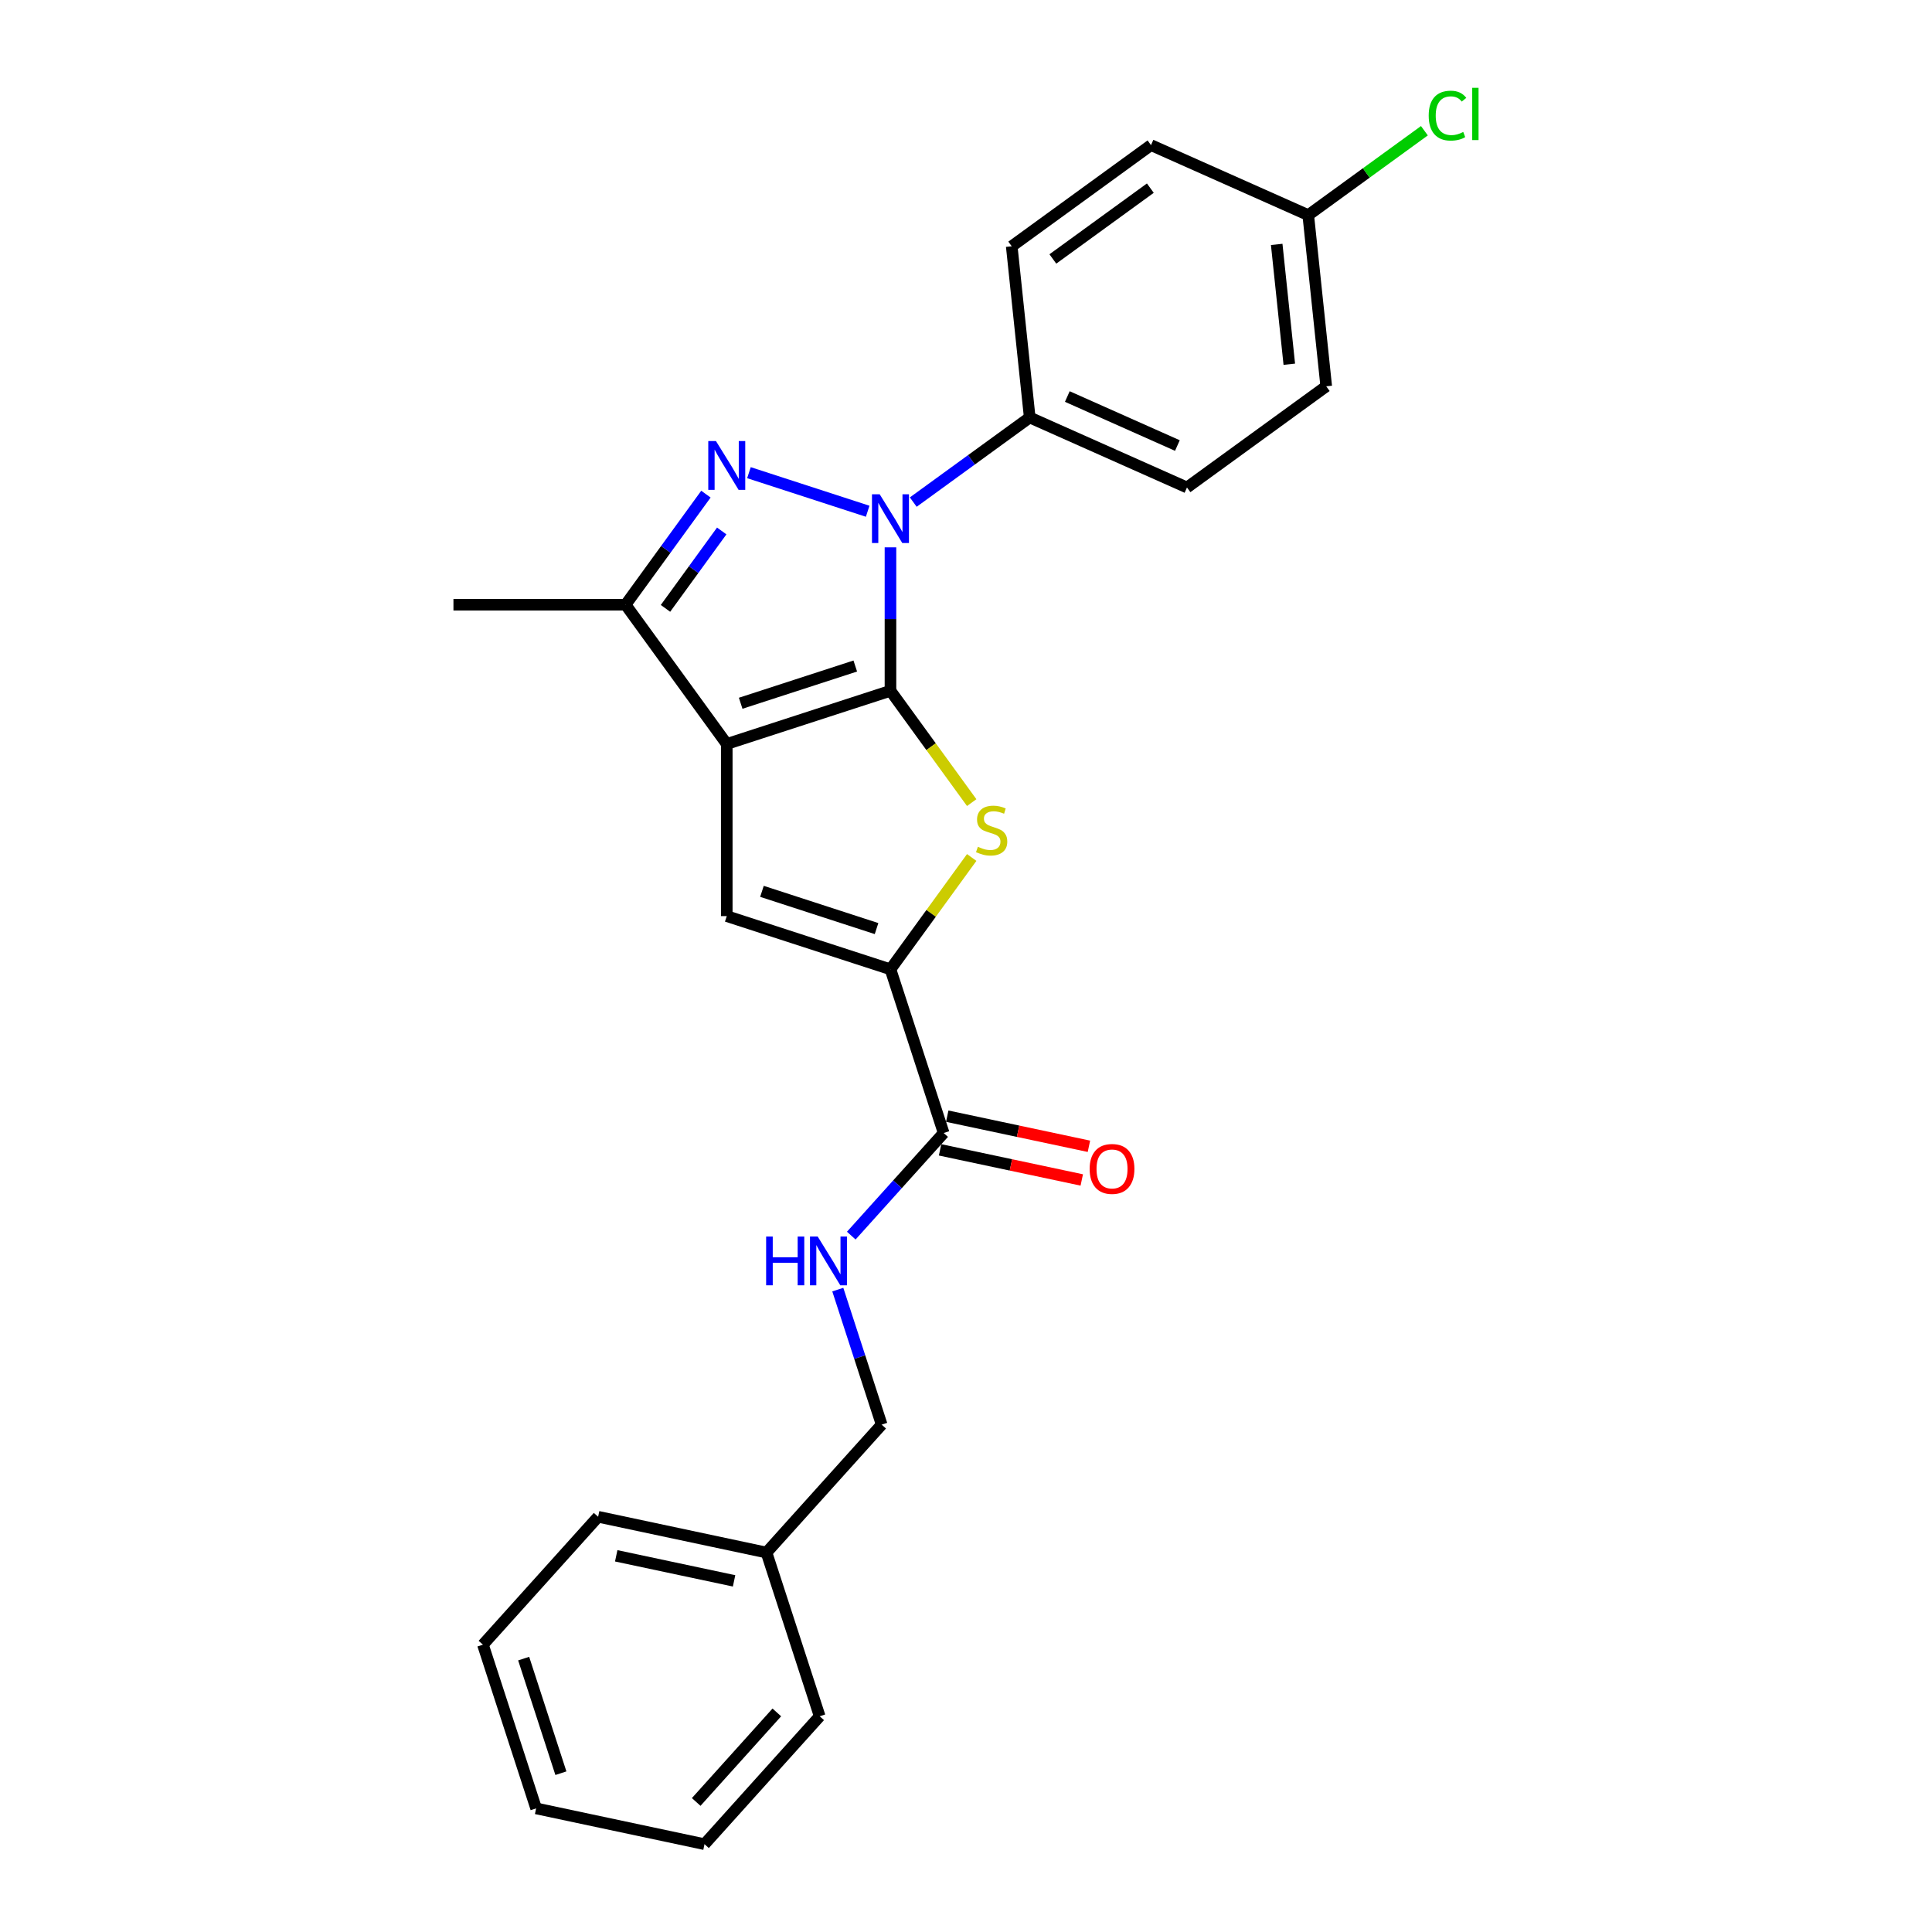 <?xml version='1.0' encoding='iso-8859-1'?>
<svg version='1.1' baseProfile='full'
              xmlns='http://www.w3.org/2000/svg'
                      xmlns:rdkit='http://www.rdkit.org/xml'
                      xmlns:xlink='http://www.w3.org/1999/xlink'
                  xml:space='preserve'
width='1000px' height='1000px' viewBox='0 0 1000 1000'>
<!-- END OF HEADER -->
<rect style='opacity:1.0;fill:#FFFFFF;stroke:none' width='1000' height='1000' x='0' y='0'> </rect>
<path class='bond-0' d='M 460.904,357.55 L 376.169,385.082' style='fill:none;fill-rule:evenodd;stroke:#000000;stroke-width:6px;stroke-linecap:butt;stroke-linejoin:miter;stroke-opacity:1' />
<path class='bond-0' d='M 442.687,344.733 L 383.373,364.005' style='fill:none;fill-rule:evenodd;stroke:#000000;stroke-width:6px;stroke-linecap:butt;stroke-linejoin:miter;stroke-opacity:1' />
<path class='bond-1' d='M 460.904,357.55 L 460.904,320.424' style='fill:none;fill-rule:evenodd;stroke:#000000;stroke-width:6px;stroke-linecap:butt;stroke-linejoin:miter;stroke-opacity:1' />
<path class='bond-1' d='M 460.904,320.424 L 460.904,283.298' style='fill:none;fill-rule:evenodd;stroke:#0000FF;stroke-width:6px;stroke-linecap:butt;stroke-linejoin:miter;stroke-opacity:1' />
<path class='bond-3' d='M 460.904,357.55 L 481.93,386.49' style='fill:none;fill-rule:evenodd;stroke:#000000;stroke-width:6px;stroke-linecap:butt;stroke-linejoin:miter;stroke-opacity:1' />
<path class='bond-3' d='M 481.93,386.49 L 502.955,415.429' style='fill:none;fill-rule:evenodd;stroke:#CCCC00;stroke-width:6px;stroke-linecap:butt;stroke-linejoin:miter;stroke-opacity:1' />
<path class='bond-5' d='M 376.169,385.082 L 376.169,474.177' style='fill:none;fill-rule:evenodd;stroke:#000000;stroke-width:6px;stroke-linecap:butt;stroke-linejoin:miter;stroke-opacity:1' />
<path class='bond-6' d='M 376.169,385.082 L 323.8,313.002' style='fill:none;fill-rule:evenodd;stroke:#000000;stroke-width:6px;stroke-linecap:butt;stroke-linejoin:miter;stroke-opacity:1' />
<path class='bond-2' d='M 449.108,264.622 L 387.655,244.655' style='fill:none;fill-rule:evenodd;stroke:#0000FF;stroke-width:6px;stroke-linecap:butt;stroke-linejoin:miter;stroke-opacity:1' />
<path class='bond-8' d='M 472.7,259.884 L 502.842,237.985' style='fill:none;fill-rule:evenodd;stroke:#0000FF;stroke-width:6px;stroke-linecap:butt;stroke-linejoin:miter;stroke-opacity:1' />
<path class='bond-8' d='M 502.842,237.985 L 532.983,216.086' style='fill:none;fill-rule:evenodd;stroke:#000000;stroke-width:6px;stroke-linecap:butt;stroke-linejoin:miter;stroke-opacity:1' />
<path class='bond-25' d='M 365.385,255.766 L 344.593,284.384' style='fill:none;fill-rule:evenodd;stroke:#0000FF;stroke-width:6px;stroke-linecap:butt;stroke-linejoin:miter;stroke-opacity:1' />
<path class='bond-25' d='M 344.593,284.384 L 323.8,313.002' style='fill:none;fill-rule:evenodd;stroke:#000000;stroke-width:6px;stroke-linecap:butt;stroke-linejoin:miter;stroke-opacity:1' />
<path class='bond-25' d='M 373.563,274.825 L 359.008,294.858' style='fill:none;fill-rule:evenodd;stroke:#0000FF;stroke-width:6px;stroke-linecap:butt;stroke-linejoin:miter;stroke-opacity:1' />
<path class='bond-25' d='M 359.008,294.858 L 344.454,314.891' style='fill:none;fill-rule:evenodd;stroke:#000000;stroke-width:6px;stroke-linecap:butt;stroke-linejoin:miter;stroke-opacity:1' />
<path class='bond-4' d='M 502.955,443.83 L 481.93,472.77' style='fill:none;fill-rule:evenodd;stroke:#CCCC00;stroke-width:6px;stroke-linecap:butt;stroke-linejoin:miter;stroke-opacity:1' />
<path class='bond-4' d='M 481.93,472.77 L 460.904,501.709' style='fill:none;fill-rule:evenodd;stroke:#000000;stroke-width:6px;stroke-linecap:butt;stroke-linejoin:miter;stroke-opacity:1' />
<path class='bond-7' d='M 460.904,501.709 L 488.436,586.444' style='fill:none;fill-rule:evenodd;stroke:#000000;stroke-width:6px;stroke-linecap:butt;stroke-linejoin:miter;stroke-opacity:1' />
<path class='bond-26' d='M 460.904,501.709 L 376.169,474.177' style='fill:none;fill-rule:evenodd;stroke:#000000;stroke-width:6px;stroke-linecap:butt;stroke-linejoin:miter;stroke-opacity:1' />
<path class='bond-26' d='M 453.7,480.633 L 394.386,461.36' style='fill:none;fill-rule:evenodd;stroke:#000000;stroke-width:6px;stroke-linecap:butt;stroke-linejoin:miter;stroke-opacity:1' />
<path class='bond-18' d='M 323.8,313.002 L 234.705,313.002' style='fill:none;fill-rule:evenodd;stroke:#000000;stroke-width:6px;stroke-linecap:butt;stroke-linejoin:miter;stroke-opacity:1' />
<path class='bond-9' d='M 488.436,586.444 L 464.526,612.999' style='fill:none;fill-rule:evenodd;stroke:#000000;stroke-width:6px;stroke-linecap:butt;stroke-linejoin:miter;stroke-opacity:1' />
<path class='bond-9' d='M 464.526,612.999 L 440.616,639.554' style='fill:none;fill-rule:evenodd;stroke:#0000FF;stroke-width:6px;stroke-linecap:butt;stroke-linejoin:miter;stroke-opacity:1' />
<path class='bond-10' d='M 486.583,595.159 L 523.253,602.953' style='fill:none;fill-rule:evenodd;stroke:#000000;stroke-width:6px;stroke-linecap:butt;stroke-linejoin:miter;stroke-opacity:1' />
<path class='bond-10' d='M 523.253,602.953 L 559.922,610.747' style='fill:none;fill-rule:evenodd;stroke:#FF0000;stroke-width:6px;stroke-linecap:butt;stroke-linejoin:miter;stroke-opacity:1' />
<path class='bond-10' d='M 490.288,577.729 L 526.957,585.523' style='fill:none;fill-rule:evenodd;stroke:#000000;stroke-width:6px;stroke-linecap:butt;stroke-linejoin:miter;stroke-opacity:1' />
<path class='bond-10' d='M 526.957,585.523 L 563.627,593.318' style='fill:none;fill-rule:evenodd;stroke:#FF0000;stroke-width:6px;stroke-linecap:butt;stroke-linejoin:miter;stroke-opacity:1' />
<path class='bond-11' d='M 532.983,216.086 L 614.376,252.324' style='fill:none;fill-rule:evenodd;stroke:#000000;stroke-width:6px;stroke-linecap:butt;stroke-linejoin:miter;stroke-opacity:1' />
<path class='bond-11' d='M 552.44,205.243 L 609.415,230.61' style='fill:none;fill-rule:evenodd;stroke:#000000;stroke-width:6px;stroke-linecap:butt;stroke-linejoin:miter;stroke-opacity:1' />
<path class='bond-12' d='M 532.983,216.086 L 523.67,127.479' style='fill:none;fill-rule:evenodd;stroke:#000000;stroke-width:6px;stroke-linecap:butt;stroke-linejoin:miter;stroke-opacity:1' />
<path class='bond-13' d='M 433.642,667.498 L 444.997,702.444' style='fill:none;fill-rule:evenodd;stroke:#0000FF;stroke-width:6px;stroke-linecap:butt;stroke-linejoin:miter;stroke-opacity:1' />
<path class='bond-13' d='M 444.997,702.444 L 456.351,737.389' style='fill:none;fill-rule:evenodd;stroke:#000000;stroke-width:6px;stroke-linecap:butt;stroke-linejoin:miter;stroke-opacity:1' />
<path class='bond-15' d='M 614.376,252.324 L 686.456,199.955' style='fill:none;fill-rule:evenodd;stroke:#000000;stroke-width:6px;stroke-linecap:butt;stroke-linejoin:miter;stroke-opacity:1' />
<path class='bond-16' d='M 523.67,127.479 L 595.75,75.11' style='fill:none;fill-rule:evenodd;stroke:#000000;stroke-width:6px;stroke-linecap:butt;stroke-linejoin:miter;stroke-opacity:1' />
<path class='bond-16' d='M 544.956,134.039 L 595.412,97.381' style='fill:none;fill-rule:evenodd;stroke:#000000;stroke-width:6px;stroke-linecap:butt;stroke-linejoin:miter;stroke-opacity:1' />
<path class='bond-19' d='M 456.351,737.389 L 396.735,803.6' style='fill:none;fill-rule:evenodd;stroke:#000000;stroke-width:6px;stroke-linecap:butt;stroke-linejoin:miter;stroke-opacity:1' />
<path class='bond-14' d='M 677.143,111.348 L 595.75,75.11' style='fill:none;fill-rule:evenodd;stroke:#000000;stroke-width:6px;stroke-linecap:butt;stroke-linejoin:miter;stroke-opacity:1' />
<path class='bond-17' d='M 677.143,111.348 L 707.204,89.507' style='fill:none;fill-rule:evenodd;stroke:#000000;stroke-width:6px;stroke-linecap:butt;stroke-linejoin:miter;stroke-opacity:1' />
<path class='bond-17' d='M 707.204,89.507 L 737.266,67.666' style='fill:none;fill-rule:evenodd;stroke:#00CC00;stroke-width:6px;stroke-linecap:butt;stroke-linejoin:miter;stroke-opacity:1' />
<path class='bond-27' d='M 677.143,111.348 L 686.456,199.955' style='fill:none;fill-rule:evenodd;stroke:#000000;stroke-width:6px;stroke-linecap:butt;stroke-linejoin:miter;stroke-opacity:1' />
<path class='bond-27' d='M 660.818,126.502 L 667.337,188.527' style='fill:none;fill-rule:evenodd;stroke:#000000;stroke-width:6px;stroke-linecap:butt;stroke-linejoin:miter;stroke-opacity:1' />
<path class='bond-20' d='M 396.735,803.6 L 309.587,785.076' style='fill:none;fill-rule:evenodd;stroke:#000000;stroke-width:6px;stroke-linecap:butt;stroke-linejoin:miter;stroke-opacity:1' />
<path class='bond-20' d='M 379.958,818.251 L 318.954,805.284' style='fill:none;fill-rule:evenodd;stroke:#000000;stroke-width:6px;stroke-linecap:butt;stroke-linejoin:miter;stroke-opacity:1' />
<path class='bond-21' d='M 396.735,803.6 L 424.267,888.335' style='fill:none;fill-rule:evenodd;stroke:#000000;stroke-width:6px;stroke-linecap:butt;stroke-linejoin:miter;stroke-opacity:1' />
<path class='bond-22' d='M 309.587,785.076 L 249.97,851.287' style='fill:none;fill-rule:evenodd;stroke:#000000;stroke-width:6px;stroke-linecap:butt;stroke-linejoin:miter;stroke-opacity:1' />
<path class='bond-23' d='M 424.267,888.335 L 364.651,954.545' style='fill:none;fill-rule:evenodd;stroke:#000000;stroke-width:6px;stroke-linecap:butt;stroke-linejoin:miter;stroke-opacity:1' />
<path class='bond-23' d='M 402.082,886.343 L 360.351,932.691' style='fill:none;fill-rule:evenodd;stroke:#000000;stroke-width:6px;stroke-linecap:butt;stroke-linejoin:miter;stroke-opacity:1' />
<path class='bond-28' d='M 249.97,851.287 L 277.502,936.022' style='fill:none;fill-rule:evenodd;stroke:#000000;stroke-width:6px;stroke-linecap:butt;stroke-linejoin:miter;stroke-opacity:1' />
<path class='bond-28' d='M 271.047,858.491 L 290.319,917.805' style='fill:none;fill-rule:evenodd;stroke:#000000;stroke-width:6px;stroke-linecap:butt;stroke-linejoin:miter;stroke-opacity:1' />
<path class='bond-24' d='M 364.651,954.545 L 277.502,936.022' style='fill:none;fill-rule:evenodd;stroke:#000000;stroke-width:6px;stroke-linecap:butt;stroke-linejoin:miter;stroke-opacity:1' />
<path  class='atom-2' d='M 455.326 255.839
L 463.594 269.203
Q 464.414 270.522, 465.733 272.91
Q 467.051 275.297, 467.123 275.44
L 467.123 255.839
L 470.473 255.839
L 470.473 281.071
L 467.016 281.071
L 458.142 266.459
Q 457.108 264.748, 456.004 262.788
Q 454.934 260.828, 454.614 260.222
L 454.614 281.071
L 451.335 281.071
L 451.335 255.839
L 455.326 255.839
' fill='#0000FF'/>
<path  class='atom-3' d='M 370.592 228.307
L 378.86 241.671
Q 379.68 242.99, 380.998 245.378
Q 382.317 247.765, 382.388 247.908
L 382.388 228.307
L 385.738 228.307
L 385.738 253.539
L 382.281 253.539
L 373.407 238.927
Q 372.374 237.216, 371.269 235.256
Q 370.2 233.296, 369.879 232.69
L 369.879 253.539
L 366.6 253.539
L 366.6 228.307
L 370.592 228.307
' fill='#0000FF'/>
<path  class='atom-4' d='M 506.145 438.29
Q 506.43 438.397, 507.606 438.896
Q 508.782 439.395, 510.065 439.715
Q 511.384 440, 512.667 440
Q 515.055 440, 516.445 438.86
Q 517.834 437.684, 517.834 435.653
Q 517.834 434.263, 517.122 433.407
Q 516.445 432.552, 515.375 432.089
Q 514.306 431.625, 512.524 431.091
Q 510.279 430.414, 508.925 429.772
Q 507.606 429.131, 506.644 427.777
Q 505.717 426.422, 505.717 424.141
Q 505.717 420.97, 507.856 419.01
Q 510.03 417.049, 514.306 417.049
Q 517.229 417.049, 520.543 418.439
L 519.723 421.183
Q 516.694 419.936, 514.413 419.936
Q 511.954 419.936, 510.6 420.97
Q 509.246 421.968, 509.281 423.714
Q 509.281 425.068, 509.958 425.888
Q 510.671 426.707, 511.669 427.171
Q 512.703 427.634, 514.413 428.169
Q 516.694 428.881, 518.048 429.594
Q 519.402 430.307, 520.365 431.768
Q 521.363 433.194, 521.363 435.653
Q 521.363 439.145, 519.01 441.034
Q 516.694 442.887, 512.809 442.887
Q 510.564 442.887, 508.854 442.388
Q 507.179 441.925, 505.183 441.105
L 506.145 438.29
' fill='#CCCC00'/>
<path  class='atom-10' d='M 396.549 640.039
L 399.97 640.039
L 399.97 650.766
L 412.871 650.766
L 412.871 640.039
L 416.293 640.039
L 416.293 665.271
L 412.871 665.271
L 412.871 653.617
L 399.97 653.617
L 399.97 665.271
L 396.549 665.271
L 396.549 640.039
' fill='#0000FF'/>
<path  class='atom-10' d='M 423.242 640.039
L 431.51 653.403
Q 432.33 654.722, 433.648 657.109
Q 434.967 659.497, 435.038 659.64
L 435.038 640.039
L 438.388 640.039
L 438.388 665.271
L 434.931 665.271
L 426.057 650.659
Q 425.024 648.948, 423.919 646.988
Q 422.85 645.028, 422.529 644.422
L 422.529 665.271
L 419.251 665.271
L 419.251 640.039
L 423.242 640.039
' fill='#0000FF'/>
<path  class='atom-11' d='M 564.002 605.039
Q 564.002 598.981, 566.995 595.595
Q 569.989 592.21, 575.584 592.21
Q 581.179 592.21, 584.173 595.595
Q 587.167 598.981, 587.167 605.039
Q 587.167 611.169, 584.137 614.662
Q 581.108 618.118, 575.584 618.118
Q 570.025 618.118, 566.995 614.662
Q 564.002 611.205, 564.002 605.039
M 575.584 615.267
Q 579.433 615.267, 581.5 612.701
Q 583.603 610.1, 583.603 605.039
Q 583.603 600.086, 581.5 597.591
Q 579.433 595.061, 575.584 595.061
Q 571.735 595.061, 569.633 597.555
Q 567.566 600.05, 567.566 605.039
Q 567.566 610.135, 569.633 612.701
Q 571.735 615.267, 575.584 615.267
' fill='#FF0000'/>
<path  class='atom-18' d='M 739.493 59.852
Q 739.493 53.58, 742.415 50.301
Q 745.373 46.987, 750.969 46.987
Q 756.172 46.987, 758.951 50.658
L 756.599 52.582
Q 754.568 49.909, 750.969 49.909
Q 747.155 49.909, 745.124 52.475
Q 743.128 55.006, 743.128 59.852
Q 743.128 64.842, 745.195 67.408
Q 747.298 69.974, 751.361 69.974
Q 754.14 69.974, 757.383 68.299
L 758.381 70.971
Q 757.063 71.827, 755.067 72.326
Q 753.071 72.825, 750.862 72.825
Q 745.373 72.825, 742.415 69.475
Q 739.493 66.125, 739.493 59.852
' fill='#00CC00'/>
<path  class='atom-18' d='M 762.016 45.455
L 765.295 45.455
L 765.295 72.504
L 762.016 72.504
L 762.016 45.455
' fill='#00CC00'/>
</svg>
